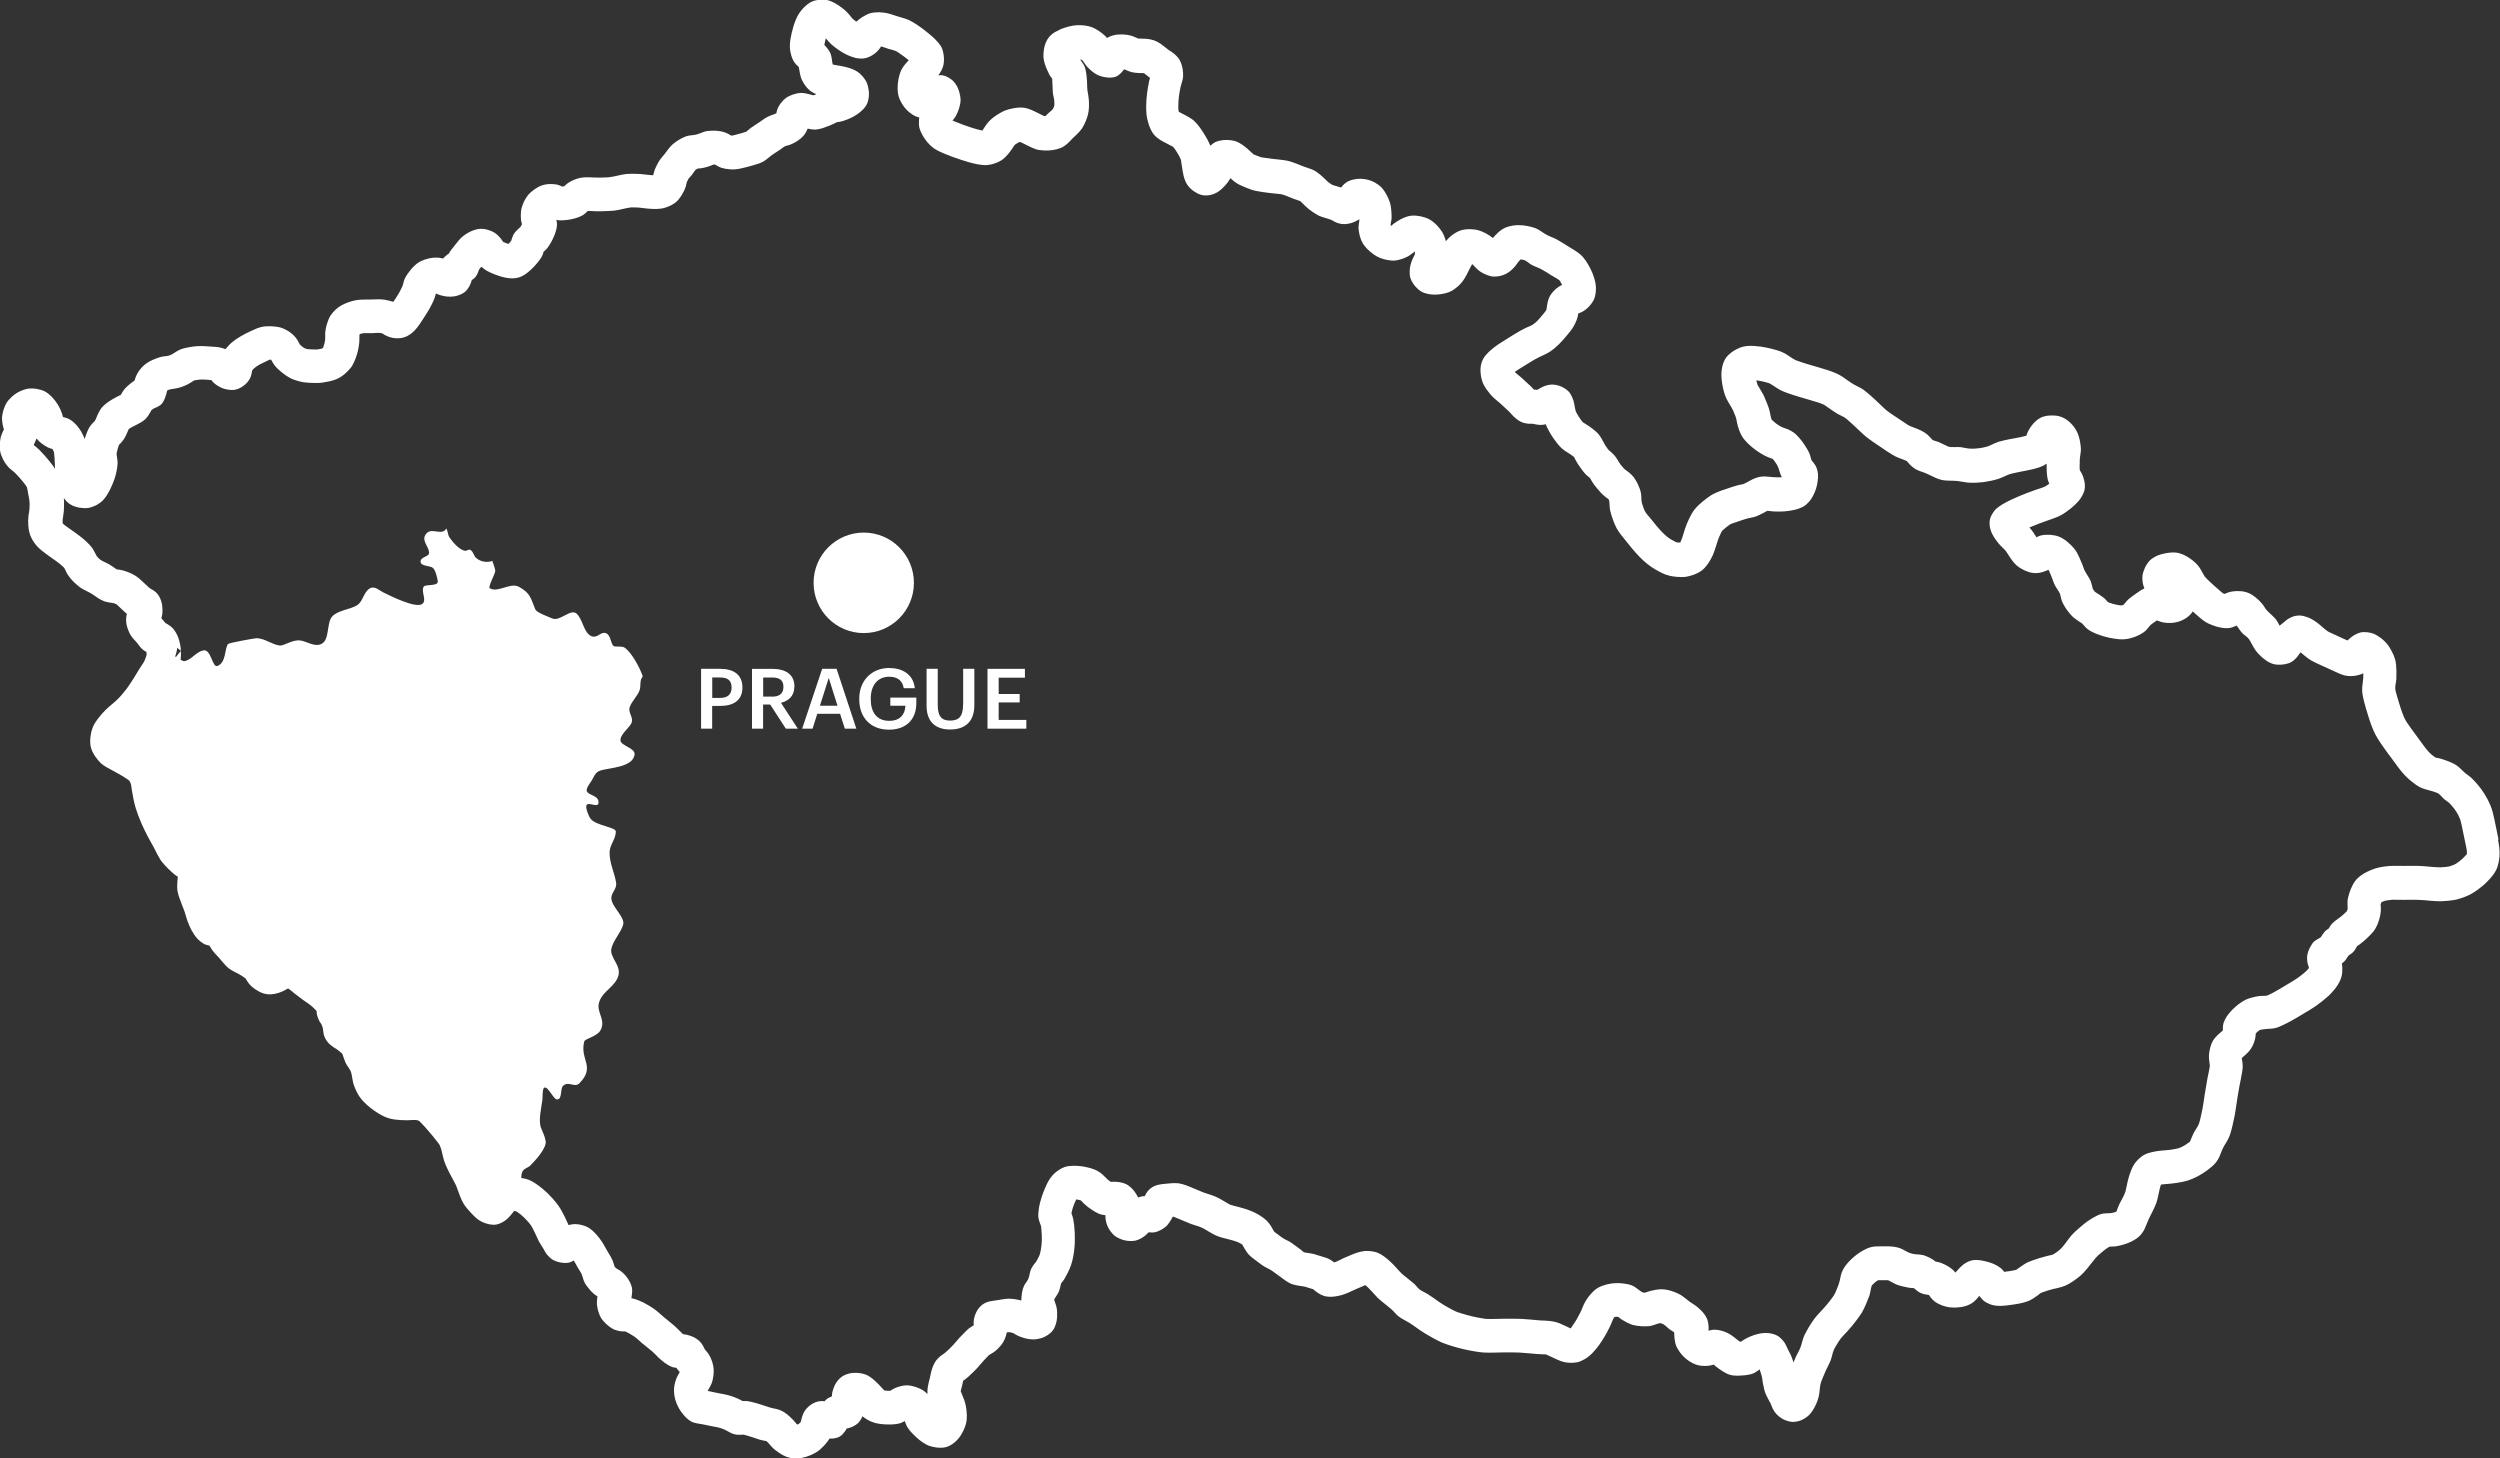 <?xml version="1.0" encoding="UTF-8"?><svg id="Vrstva_2" xmlns="http://www.w3.org/2000/svg" viewBox="0 0 300 175"><rect x="0" y="0" width="300" height="175" fill="#333333" stroke="none"/><defs><style>.cls-1{fill:#fff;}</style></defs><g id="Vrstva_2-2"><path class="cls-1" d="m299.82,100.72c-.08-.39-.16-.78-.24-1.17-.09-.43-.18-.87-.27-1.3-.11-.51-.24-1.08-.45-1.58-.39-.95-.95-1.84-1.62-2.61-.14-.16-.54-.59-.71-.75-.25-.22-.42-.31-.67-.51-.4-.33-.73-.75-1.18-1.03-.24-.15-.7-.35-.95-.44-.39-.14-.63-.23-1-.33-.17-.05-.37-.04-.53-.13-.03-.01-.05-.04-.08-.06-.23-.16-.46-.35-.65-.56-.43-.46-.79-1-1.16-1.5-.33-.45-.66-.9-.99-1.35-.3-.42-.62-.85-.83-1.32-.3-.7-.52-1.44-.74-2.17-.07-.26-.15-.51-.22-.77-.03-.12-.09-.33-.1-.46-.03-.41.11-.81.13-1.21,0-.2.01-.84.01-1.01-.01-.43-.04-.96-.17-1.38-.1-.33-.23-.64-.4-.95-.15-.29-.36-.63-.57-.89-.17-.2-.49-.5-.69-.65-.22-.17-.62-.43-.9-.54-.43-.17-1.1-.26-1.59-.15-.41.09-.93.41-1.21.65-.14.13-.25.22-.34.31l-.71-.32c-.44-.2-.88-.41-1.32-.61-.13-.06-.27-.11-.39-.2-.34-.25-.65-.54-.97-.81-.42-.34-.85-.63-1.35-.83-.24-.09-.57-.19-.85-.22-.69-.06-1.31.2-1.82.61-.09.08-.18.16-.28.24-.17.14-.31.24-.46.36-.11-.21-.22-.42-.34-.61-.33-.49-.83-.82-1.22-1.26-.16-.18-.27-.41-.41-.6-.34-.45-.77-.84-1.23-1.16-.56-.39-1.18-.53-1.85-.52-.5,0-.98.08-1.44.29l-.1.05-.08-.03s-.06-.02-.08-.03l-.05-.02s-.19-.15-.26-.21c-.19-.17-.39-.34-.58-.51-.48-.43-.97-.85-1.39-1.34v-.02c-.21-.35-.39-.73-.62-1.06-.28-.4-.68-.74-1.08-1.02-.48-.34-1.1-.66-1.72-.72-.43-.04-.88.01-1.31.1-.35.07-.53.12-.86.24-.23.09-.71.37-.9.56-.27.26-.46.56-.63.9-.13.27-.26.67-.3.97-.04.28,0,.73.06.99.04.19.1.37.17.54-.37.17-.73.43-1.02.63-.28.2-.61.43-.87.65-.23.2-.39.46-.61.68l-.24.09c-.5-.05-1-.16-1.47-.34l-.19-.08-.12-.14c-.28-.32-.34-.37-.75-.65-.22-.15-.46-.27-.68-.44-.06-.05-.1-.14-.14-.2-.03-.04-.08-.1-.11-.16-.04-.19-.14-.65-.24-.9-.21-.49-.56-.9-.78-1.38-.06-.14-.19-.55-.25-.68-.1-.25-.2-.49-.31-.73-.15-.35-.36-.77-.61-1.08-.32-.4-.69-.74-1.09-1.05-.16-.12-.58-.37-.79-.44-.33-.12-.66-.18-1.01-.21-.31-.02-.76-.01-1.08.06-.2.04-.4.13-.59.24-.21-.32-.36-.58-.59-.88-.08-.1-.17-.2-.26-.3l.24-.1c.6-.26,1.22-.48,1.83-.7.55-.2,1.14-.37,1.67-.65.45-.24.88-.56,1.28-.88.32-.26.62-.55.89-.86.27-.31.62-.89.71-1.35.07-.35.04-.8-.05-1.13-.11-.43-.16-.57-.36-.93-.04-.07-.11-.19-.17-.28h0c-.02-.35-.02-.64,0-.99,0-.16,0-.32.02-.48.03-.36.13-.73.12-1.1-.01-.29-.08-.72-.13-.99-.12-.59-.31-1.1-.67-1.59-.51-.69-1.26-1.29-2.17-1.39-.59-.06-1.29-.03-1.85.24-.4.19-.79.57-1.05.9-.25.33-.48.7-.62,1.09-.02.05-.03.11-.05.17-.89.27-1.81.35-2.71.57-.61.15-.7.17-1.18.38-.26.11-.51.26-.79.35-.11.03-.35.09-.45.11-.19.04-.38.08-.58.1-.33.04-.69.07-1.03.05-.38-.02-.76-.13-1.14-.18-.49-.06-1,.06-1.48-.06,0,0,0,0,0,0-.39-.17-.77-.38-1.16-.55-.24-.1-.5-.14-.73-.24-.2-.21-.39-.44-.61-.64h-.01s-.02-.03-.02-.03h-.02s-.01-.02-.01-.02c-.2-.17-.45-.31-.68-.43-.43-.22-.87-.37-1.32-.54-.2-.08-.38-.21-.56-.33-.52-.34-1.04-.69-1.56-1.04-.2-.13-.55-.37-.74-.53-.21-.17-.45-.41-.64-.59-.71-.67-.7-.68-1.37-1.27-.22-.19-.55-.47-.79-.64-.35-.24-.77-.4-1.14-.62-.46-.26-.87-.6-1.31-.89-.15-.1-.53-.32-.71-.4-.7-.32-1.45-.53-2.18-.75-.82-.25-1.64-.46-2.44-.75-.08-.03-.3-.1-.39-.15-.45-.23-.84-.56-1.28-.8-.32-.17-.55-.25-.93-.37-.36-.11-.83-.22-1.2-.3-.48-.1-.97-.17-1.45-.2-.42-.03-.98-.03-1.42.09-.33.09-.67.24-.96.41-.38.22-.8.55-1.07.92-.25.36-.42.88-.48,1.28-.08.48-.08.96-.02,1.44.07.6.2,1.19.39,1.76.06.19.22.53.32.69.23.42.25.41.48.82.18.31.19.37.35.76.08.18.15.37.2.56.07.31.11.62.2.92.05.16.1.32.16.48.07.2.27.63.41.83.2.29.46.56.7.8.57.55,1.21,1,1.91,1.38.31.17.66.28,1,.41.12.14.18.21.28.36.12.17.24.35.33.55.17.38.23.8.42,1.16.02.04.04.08.07.12-.33.04-.66.02-1,0-.45-.02-.9-.11-1.35-.08-.53.04-1.01.24-1.47.49-.23.12-.44.26-.68.36l-.12.06c-.19.05-.46.08-.64.13-.35.09-.9.27-1.24.39-.26.09-.52.17-.77.26-.3.11-.77.3-1.06.46-.35.2-.82.56-1.12.8-.37.3-.75.65-1.05,1.03-.25.32-.45.71-.63,1.07-.19.4-.36.8-.5,1.22-.16.49-.28,1-.49,1.48-.02.04-.06.12-.1.18-.06,0-.13,0-.18-.01-.12,0-.23,0-.34-.06-.35-.18-.71-.37-1.02-.62-.48-.39-.88-.83-1.27-1.3,0,0-.03-.03-.03-.03-.24-.29-.47-.58-.71-.88-.22-.28-.51-.56-.68-.88-.07-.14-.15-.36-.2-.5-.05-.13-.14-.41-.17-.55-.07-.35-.03-.72-.09-1.07-.07-.41-.23-.8-.41-1.17-.14-.28-.28-.52-.46-.77-.12-.16-.39-.43-.53-.54-.26-.21-.27-.2-.53-.4-.12-.09-.21-.21-.31-.33-.18-.22-.24-.27-.36-.47-.18-.29-.35-.6-.57-.86-.21-.25-.47-.45-.71-.67-.09-.08-.14-.18-.21-.28-.17-.25-.23-.31-.34-.53-.2-.37-.39-.76-.66-1.08-.17-.21-.53-.51-.74-.67-.48-.36-.48-.35-.99-.67l-.15-.09c-.13-.14-.24-.3-.35-.46-.17-.23-.22-.34-.38-.62-.06-.1-.12-.2-.15-.32-.08-.29-.12-.58-.17-.87-.07-.38-.32-1.05-.63-1.39-.25-.27-.56-.47-.89-.62-.15-.07-.3-.12-.45-.16-.74-.2-1.39-.05-2.04.3-.23.12-.33.18-.44.25-.07-.01-.14-.02-.19-.03-.06,0-.13-.01-.19-.01-.12-.13-.26-.29-.37-.39-.38-.35-.75-.7-1.14-1.05-.22-.2-.47-.38-.69-.58-.03-.03-.07-.06-.1-.1.28-.2.58-.38.87-.56.31-.19.61-.38.92-.57.54-.32.67-.42,1.11-.63.44-.21.91-.4,1.32-.67.79-.52,1.4-1.19,2-1.91.28-.33.59-.7.81-1.07.3-.5.52-1.04.6-1.62.1-.03.2-.06.3-.1.36-.16.69-.42.96-.7.21-.21.49-.59.62-.88.18-.43.24-.96.23-1.41-.01-.43-.11-.84-.24-1.25-.12-.38-.27-.74-.46-1.1-.31-.59-.68-1.21-1.2-1.65-.45-.37-.98-.67-1.47-.97-.59-.36-.77-.5-1.37-.83-.38-.21-.81-.33-1.19-.54-.43-.23-.81-.57-1.26-.76-.25-.11-.73-.23-.98-.28-.77-.16-1.54-.16-2.3.05-.65.18-1.13.54-1.58,1.03-.11.11-.21.23-.31.35-.27-.22-.56-.4-.87-.57-.27-.14-.61-.29-.91-.37-.25-.07-.69-.11-.94-.12-.52-.01-1.04.06-1.52.3-.57.28-1.02.67-1.41,1.15-.02-.1-.05-.2-.08-.3-.07-.23-.22-.59-.35-.8-.16-.26-.41-.57-.61-.78-.25-.27-.67-.63-1.03-.8-.34-.16-.62-.24-.99-.32-.39-.07-.68-.1-1.07-.07-.41.03-.98.26-1.3.44-.33.18-.57.33-.85.54-.1.07-.18.17-.28.24l-.03-.02-.04-.03c0-.31.12-.61.12-.92,0-.57-.03-1.24-.19-1.8-.08-.26-.27-.7-.39-.92-.17-.32-.38-.64-.63-.91-.18-.2-.58-.48-.8-.6-.55-.3-1.1-.43-1.73-.45-.57-.01-1.33.14-1.82.53-.19.15-.35.33-.5.52-.36-.13-.75-.19-1.1-.34-.04-.03-.14-.09-.17-.11-.23-.16-.28-.19-.46-.37-.54-.52-1.06-1.05-1.76-1.35-.27-.11-.76-.26-.98-.34-.61-.23-1.23-.52-1.87-.68-.3-.07-.76-.13-1.06-.16-.83-.09-.82-.08-1.65-.2-.13-.02-.45-.05-.58-.09-.15-.05-.3-.11-.45-.17-.1-.04-.31-.11-.43-.17l-.03-.03c-.27-.23-.51-.49-.79-.72-.35-.29-.85-.66-1.3-.81-.18-.06-.38-.1-.57-.13-.58-.08-1.3-.04-1.86.21-.22.1-.44.27-.63.45-.2-.51-.48-1-.77-1.46-.32-.52-.7-1.06-1.14-1.49-.27-.26-.69-.5-1.01-.67-.14-.08-.58-.3-.86-.45-.02-.08-.04-.16-.05-.25-.02-.17-.01-.38-.01-.54,0-.73.11-1.44.26-2.16.09-.42.27-.82.31-1.25.02-.23-.01-.71-.05-.92-.06-.37-.2-.84-.41-1.18-.23-.36-.6-.68-.94-.91-.12-.08-.25-.15-.37-.24-.49-.36-.46-.39-.96-.74-.19-.13-.53-.31-.76-.39-.27-.09-.61-.16-.89-.18-.41-.03-.56-.02-.97-.03h-.02c-.21-.07-.4-.19-.61-.26-.46-.17-.91-.23-1.4-.24-.31,0-.7.02-1.01.11-.25.07-.5.18-.75.31-.07-.08-.13-.16-.21-.24-.17-.17-.55-.46-.73-.58-.24-.16-.62-.38-.91-.48-.44-.16-.94-.22-1.4-.23-.61-.02-1.19.11-1.77.29-.42.13-.83.32-1.21.54-.77.45-1.14,1.11-1.31,1.96-.06.31-.09.66-.08.98.02.43.17.93.32,1.3.08.21.29.66.4.88.07.13.21.32.33.46.03.4.03.53.05.97.03.6,0,.6.09,1.07.03.2.1.4.11.6,0,.21.04.44,0,.64-.01.05-.05.13-.07.18-.01.04-.06.12-.08.17-.18.24-.44.41-.65.61-.09.08-.17.17-.25.26h-.17s-.06-.03-.08-.04c-.38-.18-.75-.38-1.13-.56-.36-.17-.79-.34-1.2-.4-.39-.05-.84-.02-1.21.05-.27.04-.74.16-1.01.26-.33.13-.7.34-1,.53-.48.31-.93.67-1.27,1.14-.14.18-.29.44-.42.63-.03.05-.06.09-.09.13-.48-.1-.95-.24-1.41-.39-.61-.2-1.22-.42-1.81-.67-.11-.05-.25-.08-.36-.15.16-.18.31-.37.42-.57.11-.19.29-.66.36-.85.1-.31.18-.7.19-1.03,0-.28-.08-.74-.16-.99-.15-.49-.35-.89-.7-1.27-.22-.24-.78-.59-1.13-.68-.21-.05-.44-.06-.68-.04l.02-.02c.22-.29.51-.8.59-1.2.1-.47.08-.97-.01-1.44-.1-.49-.18-.69-.46-1.07-.14-.19-.42-.48-.55-.62-.23-.22-.52-.48-.76-.67-.6-.49-.77-.62-1.39-1.04-.23-.15-.64-.41-.9-.53-.46-.22-1-.34-1.48-.49-.47-.15-.93-.33-1.42-.41-.18-.03-.6-.06-.77-.07-.3,0-.75.03-1.05.12-.31.09-.72.31-.98.48-.18.11-.48.35-.68.53h0c-.1-.08-.31-.22-.4-.31-.21-.19-.36-.44-.55-.65-.28-.3-.41-.42-.74-.67-.34-.26-.52-.39-.89-.6-.21-.12-.61-.29-.86-.35-.28-.07-.66-.08-.94-.06-.32.03-.65.1-.95.23-.39.17-.83.55-1.09.84-.34.38-.61.78-.81,1.25-.23.54-.4,1.11-.53,1.68-.12.51-.21,1.02-.22,1.55,0,.41.08.87.21,1.26.14.42.26.64.52.94.08.1.22.22.34.32.1.48.14.97.32,1.43.07.18.29.57.4.72.17.25.37.48.61.68.21.17.5.32.78.44l-.04.02c-.1.04-.21.08-.33.12-.19-.05-.38-.11-.57-.16-.27-.07-.63-.14-.92-.13-.26,0-.69.1-.92.18-.26.09-.58.23-.82.39-.38.26-.77.75-.97,1.14-.12.22-.18.5-.24.75-.47.17-.94.32-1.36.59-.16.11-.51.36-.63.44-.23.16-.86.55-1.08.72-.16.12-.44.37-.54.45h-.03c-.26.11-.69.21-.92.27-.26.07-.53.17-.79.19-.02,0-.04,0-.06,0-.11-.06-.29-.17-.4-.23-.49-.25-1-.34-1.55-.36-.24,0-.7,0-.95.04-.4.07-.76.27-1.14.38-.11.03-.21.06-.32.08-.33.06-.71.06-1.04.17-.28.1-.63.28-.88.43-.21.13-.58.38-.77.56-.35.32-.63.75-.92,1.12-.23.29-.51.58-.7.9-.16.27-.36.65-.48.95-.09.23-.14.48-.21.72-.13,0-.3-.02-.4-.03-.11-.01-1.03-.12-1.14-.12-.25-.02-.51-.02-.77-.03-.2,0-.73,0-.94.03-.67.08-1.32.3-2,.38-.09.01-.18.01-.27.02-.52.03-1.05.04-1.57.02-.46-.02-.46-.03-.93-.03-.2,0-.57.03-.77.08-.5.11-1.04.34-1.46.63-.12.08-.28.23-.41.36l-.15.03-.09.02c-.2-.09-.45-.2-.62-.24-.21-.05-.68-.08-.88-.07-.26,0-.71.07-.97.17-.31.11-.66.31-.92.5-.23.17-.54.43-.73.66-.17.21-.38.56-.49.79-.1.21-.23.56-.29.8-.1.45-.1,1-.05,1.44.01.12.06.29.11.45-.05.1-.1.19-.15.28l-.02.04c-.18.16-.61.56-.79.83-.14.21-.26.61-.34.86l-.05.06c-.09.11-.18.21-.29.31-.15-.05-.31-.11-.45-.17l-.16-.07c-.13-.15-.23-.33-.35-.48-.18-.22-.46-.48-.7-.63-.22-.14-.58-.29-.82-.35-.31-.09-.63-.13-.95-.11-.42.02-.95.23-1.29.41-.2.1-.58.34-.76.5-.36.3-.66.7-.94,1.06-.25.32-.54.65-.74,1.02-.05.03-.1.06-.16.1-.14.09-.34.28-.52.48-.04-.02-.07-.03-.11-.04-.48-.13-1.09-.09-1.55.01-.4.09-.86.25-1.22.46-.34.2-.69.55-.93.83-.28.33-.59.75-.78,1.15-.13.28-.16.59-.27.88-.03.09-.12.26-.16.34-.07.15-.15.3-.23.44-.23.41-.45.73-.71,1.12h0c-.18-.05-.38-.11-.49-.14-.19-.05-.39-.09-.58-.12-.54-.08-1.13-.03-1.67-.02-.29,0-.87,0-1.2.02-.51.03-.98.14-1.45.31-.6.21-1.11.47-1.57.91-.17.16-.46.49-.59.7-.17.28-.3.61-.39.91-.13.41-.22.83-.24,1.26,0,.23.02.45,0,.68-.03.31-.1.6-.21.88l-.05.12-.09.08c-.17.05-.35.08-.53.11-.04,0-.07.02-.11.02-.17,0-.33,0-.5-.01-.08,0-.48-.02-.56-.03-.14-.02-.28-.06-.41-.11l-.07-.04c-.16-.11-.26-.18-.41-.32-.03-.03-.06-.05-.09-.08-.04-.08-.2-.38-.29-.53-.29-.47-.67-.82-1.14-1.11-.2-.13-.62-.33-.87-.4-.36-.1-.74-.14-1.11-.16-.31-.01-.79,0-1.1.06-.48.09-1,.34-1.43.54-.79.37-1.57.79-2.24,1.35-.28.23-.52.53-.76.8-.35-.15-.74-.24-1.1-.27-.19-.02-.37-.02-.56-.04-.58-.04-1.17-.09-1.76-.05-.23.01-.66.07-.88.11-.29.05-.73.14-1.02.25-.37.14-.7.37-1.03.58-.13.08-.28.14-.43.19-.24.07-.49.07-.73.11-.42.08-.81.22-1.21.4-.26.12-.52.25-.75.42-.63.44-1.12,1.1-1.36,1.82l-.08.25c-.26.17-.59.42-.82.64-.13.12-.26.24-.37.37-.17.21-.32.46-.45.7l-.09.04c-.61.31-1.23.63-1.76,1.07-.16.13-.31.27-.44.43-.2.24-.4.63-.52.9-.1.22-.17.46-.29.67-.15.15-.51.51-.66.76-.15.24-.33.69-.42.94-.06.19-.11.34-.15.48-.05-.13-.11-.27-.18-.4-.18-.39-.4-.76-.67-1.09-.27-.33-.62-.67-1-.88-.19-.11-.52-.2-.76-.26-.04-.12-.08-.28-.11-.38-.25-.78-.67-1.45-1.23-2.04-.2-.21-.58-.52-.85-.66-.26-.13-.71-.26-.98-.3-.26-.04-.63-.06-.89-.04-.25.02-.69.15-.9.24-.46.2-.8.41-1.17.74-.2.18-.48.48-.63.72-.15.24-.31.63-.39.89-.07.25-.15.61-.17.87-.01.24.03.64.08.86.06.28.09.41.15.58-.14.29-.28.58-.37.89-.06.22-.11.65-.12.86-.01.28,0,.69.06.98.06.28.22.66.35.91.22.42.47.77.82,1.09.2.19.44.33.63.53.31.31.64.69.92,1.03.11.14.21.28.32.42.03.04.1.15.13.19.09.22.1.5.15.72.07.34.13.61.17.95.04.34.02.71,0,1.05-.01.24-.08.48-.11.72-.05.4-.05.81-.02,1.21.04.55.14,1.06.41,1.56.19.35.44.71.71.99.38.39.85.73,1.29,1.05.46.34.96.66,1.4,1.02.12.1.23.2.35.31.03.03.11.11.15.15.12.18.19.4.29.59.24.43.54.78.88,1.12.16.15.5.46.69.6.44.31.94.5,1.4.77.29.17.54.38.82.56.14.09.53.3.71.36.35.12.72.16,1.09.22.14.02.28.09.41.16.06.03.1.09.15.14.14.13.62.58.79.74.1.09.19.18.29.26-.04.14-.07.28-.08.39-.06.46.02.93.17,1.37.07.2.21.54.32.73.12.2.31.43.46.6.17.19.24.24.4.45.13.18.43.58.63.74.14.11.29.2.44.28v.05s.02.12.02.12v.15c-.01.1-.05.19-.08.29-.04.11-.11.32-.16.43-.15.32-.39.61-.57.91-.26.42-.51.84-.77,1.26-.17.27-.6.93-.79,1.18-.17.22-.35.44-.53.66-.25.3-.51.58-.8.84-.15.13-.31.26-.46.39-.23.2-.54.46-.77.69-.31.3-.59.64-.86.98-.25.32-.54.75-.69,1.15-.12.31-.2.65-.24.98-.06.4-.07.89.02,1.31.09.41.32.84.55,1.17.15.22.46.6.66.79.37.34.89.6,1.32.83.63.34,1.25.67,1.84,1.08.08.06.19.13.26.2.05.06.09.15.12.22.13.25.12.56.17.83.13.77.26,1.54.49,2.28.37,1.17.88,2.3,1.45,3.39.36.69.39.67.75,1.36.12.22.23.45.34.67.15.28.36.68.56.94.2.26.55.63.77.85.14.14.61.58.79.72.12.09.25.18.38.26-.02.21-.04.42-.06.63-.02.34-.04.78.03,1.13.05.28.14.57.24.84.18.51.39,1.01.58,1.53.09.27.22.73.32,1.04.27.8.65,1.59,1.21,2.23.18.2.61.56.88.69.15.07.37.13.59.17.12.21.32.52.46.7.28.35.41.44.71.78.13.15.26.32.39.47.18.21.5.57.73.75.38.3.83.5,1.25.72.28.15.55.33.8.53.18.28.34.57.58.81.33.34.77.62,1.19.83.86.43,1.78.27,2.6-.07.25-.1.48-.25.72-.38.29.16.53.41.78.6.33.25.66.51,1,.76.37.27.78.51,1.12.82.19.17.37.35.54.54,0,.12,0,.23.01.31.03.22.22.73.32.9.07.12.21.34.27.42.06.14.11.32.15.47.02.18.07.62.15.87.16.47.48.89.87,1.18.28.22.29.2.59.39.22.14.36.28.58.46l.14.12c.13.36.23.73.39,1.08.19.42.56.76.68,1.21.12.48.15.97.3,1.44.06.18.25.62.32.77.22.45.46.81.8,1.18.53.56,1.14,1.05,1.8,1.45.48.3.96.54,1.51.67.43.1.86.14,1.3.16.24.01.48.02.72.02.33,0,.68-.06,1.02-.03.12.01.23.05.35.09.05.05.21.2.29.28.17.18.35.37.51.55.53.6,1.05,1.21,1.53,1.85.04.05.1.14.13.19.03.05.06.13.08.18.1.26.13.33.19.58.1.41.18.83.31,1.23.07.21.25.63.34.82.1.22.21.44.32.65.22.44.48.86.69,1.3.04.09.09.18.12.27.28.72.49,1.48.91,2.14.22.35.52.68.79.97.15.17.46.49.66.66.27.23.42.32.71.47.48.23,1.18.41,1.74.31.46-.09.98-.4,1.29-.69.31-.29.55-.59.8-.92h.12s.16.03.16.03c.22.15.36.25.58.43.26.21.49.45.72.7.13.14.32.36.43.52.2.29.36.64.51.95.11.23.36.8.48,1.03.16.29.33.51.5.8.18.3.15.31.34.6.14.21.49.57.71.72.53.34,1.43.54,2.06.4.15-.03.36-.13.56-.25l.03.05c.14.22.34.6.45.8.15.26.34.51.46.78.15.33.2.71.37,1.03.08.15.17.29.27.42.24.32.52.65.82.91.14.12.29.21.44.31v.09c-.05.26-.08.55-.06.82.01.21.08.59.13.78.07.26.22.65.36.89.16.26.44.57.66.77.27.25.5.42.82.59.22.11.72.24.95.26.12,0,.32.01.43.01h.04c.29.13.37.17.67.35.14.08.28.17.42.26.34.23.63.55.95.81.61.51.63.48,1.23,1,.27.23.5.5.75.74.27.25.47.41.77.64.25.18.64.41.95.5.1.03.25.05.4.06.12.18.27.35.41.52-.1.17-.3.5-.38.71-.14.35-.27.81-.3,1.2-.07,1.01.25,1.97.81,2.8.15.22.49.63.72.84.17.15.36.29.56.4.39.2.94.24,1.35.32.3.05.6.13.9.19.14.03.7.12.91.17.27.06.53.15.78.26.4.18.77.46,1.21.57.35.09.74.06,1.1.05.67.15,1.31.41,1.97.61.25.08.52.1.77.16l.23.22c.21.22.19.24.38.44.29.31.63.57.99.8.5.33,1.03.57,1.63.61.74.06,1.42-.1,2.09-.39.26-.11.64-.31.88-.48.25-.18.56-.49.77-.71.21-.23.45-.53.61-.8.16,0,.31,0,.41,0,.18-.02.36-.05.53-.11.49-.15.86-.63,1.13-1.1.08-.01.16-.03.25-.05.36-.09.83-.33,1.11-.6.18-.18.4-.53.52-.81.06.06.12.11.18.15.53.39,1.13.65,1.78.75.36.06.85.09,1.2.09.41,0,1-.03,1.41-.17.14-.05.33-.15.5-.24.11.29.21.58.38.83.27.41.65.78,1,1.11.24.22.43.37.71.57.22.16.57.36.84.46.25.09.69.18.95.21.26.03.62.03.9-.02.78-.13,1.5-.79,1.89-1.37.13-.19.32-.54.41-.74.25-.54.39-1.08.37-1.68-.02-.62-.09-1.27-.3-1.86-.06-.17-.32-.8-.34-.86l-.1-.24c.04-.18.08-.27.16-.61.05-.21.09-.43.14-.64.19-.14.39-.27.56-.43.3-.26.89-.84,1.16-1.13.07-.08.7-.8.76-.88.12-.13.42-.45.58-.6l.05-.05c.26-.16.54-.3.76-.49.21-.17.5-.46.68-.69.3-.37.48-.77.61-1.23.02-.08.05-.19.07-.3.08-.01.16-.02.24-.03h.07c.18.03.25.04.42.1l.08.03c.21.12.41.26.64.35.54.23,1.19.4,1.79.39.25,0,.75-.1.96-.17.41-.13,1.02-.49,1.31-.89.34-.45.51-1.09.53-1.63.02-.39.01-.8-.07-1.18-.06-.29-.19-.56-.27-.85v-.06s.02-.07.02-.07c.16-.29.39-.56.52-.87.12-.27.23-.78.28-1.01.11-.13.28-.34.37-.48.13-.22.33-.6.44-.81.12-.25.3-.64.39-.91.1-.29.19-.69.25-.98.24-1.24.25-2.52.12-3.77-.05-.45-.12-.91-.28-1.33l-.05-.12c.02-.11.04-.21.07-.32.12-.47.29-.92.5-1.35.13.02.27.04.4.07l.15.04c.14.12.25.27.38.39.35.33.54.46.99.77.19.13.5.31.74.42.28.12.56.18.86.21,0,.06-.01.12-.01.17,0,.48.16.99.38,1.4.16.29.5.73.79.94.3.22.79.42,1.14.5.39.09.9.12,1.31.03.42-.1.9-.38,1.2-.64.16-.14.28-.25.38-.36.21.03.42.04.6.02.53-.06,1.2-.45,1.54-.78.17-.17.45-.57.56-.77.06-.11.12-.23.18-.34h.04s.02,0,.02,0l.14.05c.15.06.3.12.45.18.52.21,1.04.45,1.56.65.42.16.87.25,1.28.44.42.2.81.47,1.21.69.15.09.51.27.68.33.44.17.91.27,1.37.39.53.14,1.07.27,1.52.57l.07.05c.18.3.34.61.54.9.31.43.53.58,1.07.99.26.2.52.39.78.58.36.26.79.41,1.16.66.25.17.78.56,1.02.74.39.29.83.63,1.28.83.21.09.63.18.84.22.32.05.32.04.64.1.07.01.15.02.22.04.19.05.46.15.64.2.06.02.19.05.31.09l.13.11c.33.28.77.58,1.21.71.24.07.67.11.91.09.35-.02.54-.05.88-.13.73-.15,1.4-.51,2.07-.81.13-.06.71-.3.92-.39l.17-.06c.09.07.17.15.29.27.41.39.76.83,1.15,1.23.14.14.29.26.44.39.41.34.84.66,1.24,1.01.3.26.53.6.84.84.39.3.87.52,1.29.77.44.27.85.59,1.27.88.56.38.8.51,1.48.9.31.17.82.44,1.16.59.27.12.78.28,1.04.37.58.18.96.29,1.53.42.6.14.82.18,1.47.29.21.04.74.11.97.12.45.03.88.02,1.33.01,1.05-.02,1.05-.03,2.1-.02.3,0,.6,0,.91.02.78.04,1.3.12,2.08.17.26.02.51.02.77.04.12,0,.23-.02.34.03.45.18.88.42,1.32.61.29.13.55.23.86.3.19.04.6.08.77.08.24,0,.63-.03.87-.1.26-.07.59-.23.81-.36.7-.41,1.22-1.04,1.7-1.68.47-.65.87-1.35,1.23-2.07.18-.34.3-.71.46-1.06.04-.08.09-.16.15-.23l.09-.02c.12-.02.24-.01.37,0h0c.14.12.35.29.49.37.36.22.83.48,1.25.6.29.08.66.13.96.15.27.02.69.03.97,0,.35-.04.69-.17,1.01-.28.14-.05.23-.06.38-.09.11.03.22.07.32.12.28.15.49.41.74.6.1.07.4.26.59.39v.1c.02.45.06,1.03.22,1.47.09.25.32.62.47.83.41.56.93,1,1.55,1.31.49.24.92.33,1.45.32.37,0,.71-.05,1.05-.16.09.08.18.16.27.23.27.21.5.37.79.56.28.18.61.36.94.45.38.11.93.1,1.29.07.16-.01.31-.02.47-.03.28-.03.72-.11.99-.22.23-.09.55-.33.76-.49l.02.06c.09.23.22.66.27.9.02.11.09.61.11.73.03.17.12.61.18.83.15.55.46,1.04.72,1.54.11.21.17.44.27.65.27.55.67.94,1.19,1.24.31.17.83.35,1.21.36.27,0,.53-.04.79-.12.41-.13.85-.39,1.16-.69.31-.3.57-.73.75-1.1.19-.38.35-.8.44-1.21.11-.5.09-1.02.22-1.51h0c.05-.19.18-.5.25-.67.12-.28.23-.55.35-.83.19-.43.44-.85.61-1.3.15-.4.2-.83.37-1.22.08-.19.24-.46.35-.63.1-.16.29-.48.41-.64.27-.35.59-.66.89-.99.4-.44.59-.68,1.01-1.22.22-.28.53-.71.72-1.02.15-.26.39-.78.5-1.04.12-.3.25-.6.36-.9.15-.41.17-.86.31-1.28l.14-.15c.19-.19.39-.36.62-.49h.02c.11,0,.28,0,.38,0,.21,0,.41,0,.62,0h.17c.36.16.68.39,1.04.53.45.18.99.28,1.45.37.16.03.43.05.61.05h0c.26.22.55.48.87.61.29.13.62.17.94.21.02.03.04.07.06.1.12.2.47.58.68.73.51.35,1.17.59,1.78.66.31.04.72.04,1.03,0,.79-.07,1.53-.31,2.1-.92.22-.24.25-.28.39-.46.21.27.47.57.71.72.31.19.68.35,1.04.42.58.12,1.22.05,1.8-.02.39-.05.85-.12,1.22-.19.35-.07.73-.16,1.07-.29.41-.15.84-.46,1.18-.7.12-.09.25-.23.39-.29.07-.03.15-.06.23-.09.41-.15.84-.29,1.26-.39.42-.1.43-.08.85-.2.17-.04.55-.18.72-.26.53-.27,1.02-.61,1.48-.97.8-.63,1.34-1.5,2-2.27.2-.24.44-.44.68-.64.16-.13.42-.36.6-.48.13-.09.26-.17.39-.25h.02c.19,0,.53-.02.73-.04.66-.1,1.29-.29,1.89-.58.22-.11.5-.27.71-.43.38-.29.68-.68.88-1.1.19-.4.32-.82.51-1.22.29-.61.65-1.22.88-1.87.07-.2.12-.4.17-.6.08-.32.15-.74.23-1.05.06-.24.09-.36.16-.56.11-.02.21-.03.33-.04.27-.03.63-.05.9-.08.48-.05.64-.08,1.16-.17.19-.03.7-.15.9-.22.82-.28,1.54-.68,2.24-1.19.37-.27.77-.59,1.07-.96.15-.19.33-.49.42-.7.14-.31.24-.65.39-.96.22-.45.53-.86.74-1.32.2-.45.33-.99.44-1.46.09-.4.18-.8.26-1.2.11-.55.18-1.19.27-1.74.1-.63.2-1.27.32-1.9.05-.27.24-1.13.29-1.51.09-.56.1-.7.05-1.2-.02-.18-.07-.36-.08-.54.17-.15.23-.19.49-.43.34-.31.61-.63.81-1.04.23-.47.37-.97.38-1.5.1-.1.2-.19.31-.27.04-.03.12-.09.16-.12.16-.06.35-.07.51-.09.46-.08.94-.03,1.39-.15.19-.05.38-.12.56-.2.33-.14.95-.45,1.2-.59.58-.31,1.08-.62,1.64-.96.55-.33,1.13-.66,1.65-1.05.22-.16.43-.33.64-.49.18-.14.54-.45.72-.61.24-.23.52-.55.73-.81.43-.55.8-1.21.86-1.94.03-.36.02-.74-.04-1.1.09-.07.18-.14.26-.21.18-.18.41-.52.55-.75.21-.13.46-.3.59-.45.14-.15.3-.44.42-.66.09-.06.2-.14.28-.19.38-.27.66-.53,1.02-.87.19-.18.48-.48.67-.71.31-.4.51-.86.66-1.34.14-.46.24-.93.23-1.41,0-.14-.02-.39-.03-.49.02-.09.07-.19.09-.26h0s0,0,0,0c.1-.05.3-.14.41-.17.09-.03.22-.05.31-.06.18-.03.37-.05.55-.07.14-.01.4,0,.53,0,.26,0,.51.01.77.01.61,0,1.22-.02,1.83,0,.88.02,1.74.17,2.62.17.23,0,.78-.04.99-.06.32-.03.7-.08,1.02-.15.24-.06.64-.19.86-.27.23-.09.61-.24.84-.37.27-.15.6-.37.85-.55.38-.28.74-.57,1.07-.91.3-.3.45-.46.71-.79.13-.16.39-.57.47-.77.2-.47.29-.99.34-1.5.06-.67-.04-1.34-.17-1.99ZM6.34,55.87c-.14-.19-.29-.39-.44-.57-.35-.43-.78-.91-1.17-1.31-.21-.22-.46-.39-.69-.59.04-.08.09-.18.12-.25.08-.17.16-.35.23-.53.36.46.86.82,1.38,1.08.14.07.34.13.53.18.03.05.05.11.08.16.05.1.09.19.11.3.06.45.07.91.09,1.36,0,.19.01.38.02.56-.09-.15-.19-.29-.26-.39Zm289.63,46.68c-.11.13-.2.23-.34.37-.19.19-.39.35-.6.51-.12.08-.27.2-.4.27-.09.05-.24.1-.33.14-.09.03-.25.09-.35.12-.17.04-.37.06-.53.08-.12.01-.44.04-.58.04-.84,0-1.67-.14-2.51-.17-.65-.02-1.28,0-1.93,0-.25,0-.49,0-.74-.01-.24,0-.72,0-.97.02-.25.02-.5.06-.75.09-.28.04-.68.13-.96.22-.27.09-.73.28-.96.4-.56.28-1.11.66-1.48,1.2-.18.26-.34.62-.46.89-.11.27-.28.8-.34,1.11-.07.39-.03.8-.02,1.19,0,.07-.04.14-.06.21l-.03.1c-.06.07-.14.14-.19.19-.23.22-.4.39-.64.56-.35.25-.72.5-1.01.82-.11.12-.23.33-.33.51-.17.11-.36.24-.47.36-.16.17-.37.49-.5.71-.11.06-.22.13-.33.19-.54.33-.55.33-.87.86-.21.35-.38.78-.43,1.19-.03.26,0,.7.07.94.07.26.09.27.15.49h0c-.09.13-.23.28-.34.39-.1.1-.31.27-.41.35-.18.14-.35.28-.53.41-.43.31-.91.58-1.36.85-.51.31-.96.58-1.48.87-.17.1-.59.32-.82.41-.02,0-.04.02-.06.03-.33.09-.69.01-1.02.07-.51.09-1.13.22-1.61.45-.26.13-.62.37-.84.54-.53.41-1.01.89-1.39,1.44-.13.19-.29.5-.37.72-.1.3-.12.65-.11.98-.19.17-.24.2-.5.43-.23.2-.54.54-.7.82-.11.18-.19.39-.25.59-.12.39-.21.84-.22,1.25,0,.38.07.75.11,1.13,0,.08,0,.1-.02.18-.05.35-.23,1.15-.28,1.41-.12.66-.22,1.31-.33,1.97-.08.51-.15,1.11-.25,1.61-.07.36-.15.71-.23,1.06-.06.24-.11.53-.21.77-.17.4-.46.75-.65,1.14-.16.32-.27.66-.41.98-.07.06-.16.11-.24.17-.37.27-.74.49-1.17.63-.07.02-.26.06-.33.07-.38.07-.5.09-.84.13-.28.03-.65.05-.93.08-.37.04-.64.08-1,.16-.29.06-.66.17-.93.31-.37.19-.72.5-.99.81-.32.36-.54.8-.7,1.25-.17.48-.24.68-.35,1.16-.07.3-.14.71-.22,1.01-.02.08-.04.16-.06.24-.17.51-.48.98-.71,1.46-.14.3-.25.62-.37.92-.19.08-.39.13-.59.16-.4.06-.83,0-1.23.12-.29.08-.75.31-.99.46-.2.12-.4.24-.59.37-.28.19-.69.53-.93.74-.39.33-.78.68-1.12,1.07-.49.58-.85,1.26-1.45,1.74-.23.18-.47.36-.73.5-.36.09-.37.08-.73.17-.59.14-1.16.33-1.73.53-.16.06-.33.12-.49.19-.37.16-.75.45-1.07.67l-.35.25c-.11.04-.23.06-.34.08-.29.06-.65.11-.96.15-.05,0-.1.02-.15.03-.04-.06-.08-.12-.12-.16-.36-.44-.99-.76-1.49-.93-.2-.07-.53-.16-.75-.21-.39-.09-.89-.17-1.31-.12-.63.07-1.25.48-1.65.9-.14.14-.37.4-.54.6-.28-.36-.64-.62-1.04-.84-.4-.22-.81-.4-1.27-.47h-.06c-.21-.19-.33-.25-.66-.44-.17-.09-.57-.27-.77-.33-.31-.08-.92-.12-1.02-.12-.22-.04-.46-.07-.66-.15-.39-.15-.73-.41-1.13-.56-.46-.18-.97-.23-1.46-.24-.22,0-.45,0-.67,0-.46,0-1.03-.02-1.49.12-.3.09-.69.28-.95.43-.53.31-1,.69-1.44,1.12-.4.4-.79.87-1,1.41-.19.49-.22,1.02-.4,1.51-.09.24-.19.48-.28.71-.05.13-.17.4-.25.53-.11.18-.3.43-.42.59-.34.44-.49.63-.82.99-.38.42-.78.82-1.13,1.27-.19.25-.5.74-.65.98-.17.29-.43.75-.58,1.07-.2.45-.27.95-.45,1.41-.14.37-.36.72-.53,1.08-.11.23-.21.47-.3.71-.07-.24-.15-.46-.21-.62-.12-.32-.3-.61-.45-.92-.19-.39-.2-.47-.38-.78-.14-.24-.54-.67-.8-.83-.32-.2-.75-.33-1.11-.36-.44-.04-.83-.02-1.26.08-.61.14-1.18.38-1.72.69-.1.06-.23.16-.36.25h-.12c-.11-.06-.21-.13-.32-.22-.34-.27-.67-.55-1.06-.76-.35-.19-.8-.34-1.19-.41-.17-.03-.34-.04-.5-.05-.18,0-.48.05-.72.12,0-.05.01-.09.01-.15.01-.38-.02-.84-.16-1.21-.14-.37-.45-.78-.71-1.04-.29-.29-.46-.44-.77-.66-.15-.1-.51-.32-.61-.4-.39-.28-.75-.63-1.17-.87-.42-.23-.91-.41-1.38-.53-.57-.14-1.05-.14-1.62-.03-.38.07-.6.12-.92.23-.08.02-.2.07-.28.1-.05,0-.09,0-.13-.01-.04,0-.1,0-.14-.01-.06-.03-.17-.1-.22-.13-.37-.23-.7-.58-1.12-.73-.36-.14-.78-.2-1.16-.24-.47-.04-.94-.04-1.4.04-.63.11-1.34.33-1.85.75-.19.16-.41.39-.56.57-.31.36-.56.74-.77,1.17-.15.31-.25.65-.41.95-.27.52-.54,1.05-.89,1.52-.1.13-.17.28-.28.41-.44-.2-.87-.42-1.32-.61-.54-.22-1.06-.28-1.64-.32-.23-.01-.47-.01-.7-.03-.81-.06-1.35-.14-2.16-.18-.35-.02-.7-.02-1.05-.02-1.11-.01-1.11,0-2.21.02-.35,0-.68.02-1.02,0-.14,0-.43-.06-.56-.08-.52-.09-.71-.12-1.2-.24-.48-.11-.81-.21-1.3-.36-.16-.05-.46-.14-.61-.21-.23-.1-.57-.28-.78-.4-.56-.31-.75-.42-1.21-.73-.48-.33-.95-.69-1.44-.99-.3-.18-.64-.31-.92-.52-.25-.19-.41-.47-.65-.68-.42-.36-.86-.69-1.29-1.05-.07-.06-.15-.12-.21-.18-.42-.41-.78-.87-1.21-1.28-.37-.35-.52-.48-.9-.77-.21-.16-.53-.35-.78-.45-.21-.09-.69-.19-.89-.2-.17-.01-.34-.02-.51-.02-.19,0-.66.1-.83.14-.31.09-.48.15-.78.27-.25.1-.94.39-1.09.46-.37.17-.73.4-1.12.51-.29-.23-.58-.42-.95-.55-.16-.06-.49-.15-.62-.19-.25-.08-.61-.2-.87-.27-.16-.04-.31-.07-.47-.09-.36-.06-.38-.06-.71-.11-.13-.09-.25-.22-.37-.31-.27-.2-.88-.65-1.16-.85-.35-.23-.75-.37-1.09-.61-.22-.15-.43-.32-.65-.48-.1-.08-.22-.17-.3-.22-.14-.21-.24-.44-.37-.65-.11-.18-.35-.5-.51-.66-.22-.22-.47-.4-.73-.57-.82-.55-1.77-.86-2.72-1.11-.31-.08-.63-.14-.93-.25l-.17-.08c-.5-.28-.98-.6-1.49-.84-.49-.23-1.04-.36-1.55-.55-.5-.19-.99-.42-1.49-.62-.18-.07-.37-.15-.55-.22-.25-.09-.66-.22-.94-.26-.51-.07-1.08,0-1.59.05-.39.04-.56.05-.91.13-.81.2-1.3.71-1.59,1.36-.05,0-.11,0-.16,0-.18.01-.42.08-.64.16-.1-.24-.33-.61-.48-.79-.2-.26-.59-.63-.9-.79-.32-.17-.85-.28-1.18-.3-.21-.01-.5-.02-.72,0h0c-.16-.11-.26-.17-.4-.31-.28-.27-.55-.56-.87-.8-.44-.32-.98-.5-1.5-.62-.54-.13-1.09-.2-1.65-.2-.34,0-.77.04-1.1.15-.45.15-.91.47-1.25.78-.4.37-.69.83-.92,1.32-.32.69-.59,1.4-.78,2.13-.06.22-.1.43-.14.65-.05.29-.1.77-.08,1.08.03.38.19.76.32,1.12.04.11.03.23.04.34.09.86.1,1.73-.07,2.58-.03.14-.07.34-.11.48-.04.13-.13.3-.19.42-.05.11-.15.3-.23.43-.1.12-.49.6-.62.9-.17.38-.18.81-.34,1.19-.12.29-.36.52-.5.81-.14.3-.2.5-.26.86-.05.29-.08.61-.08.93-.25-.07-.43-.1-.76-.16-.16-.02-.56-.06-.74-.06-.49.01-.96.12-1.44.19-.4.06-.9.1-1.29.27-.61.27-1.02.77-1.26,1.35-.19.45-.27.91-.22,1.39-.08.04-.17.09-.22.13-.32.19-.4.26-.7.55-.22.21-.63.64-.8.82-.07.07-.66.76-.72.83-.21.23-.67.68-.9.88-.21.19-.47.33-.69.51-.19.16-.45.43-.58.64-.24.37-.41.87-.51,1.28-.06.23-.1.47-.15.7-.14.6-.17.59-.25,1.1-.03.17-.05.58-.04.81-.14-.15-.3-.3-.45-.4-.25-.18-.69-.37-.97-.46-.29-.09-.68-.18-1-.19-.45-.02-1.06.15-1.45.32-.17.07-.43.23-.6.34h-.04c-.19,0-.45-.01-.65-.04l-.23-.24c-.23-.25-.3-.34-.53-.57-.14-.14-.28-.27-.43-.4-.26-.24-.65-.54-1-.68-.36-.14-.75-.21-1.13-.23-.44-.02-.9.04-1.32.21-.63.25-1.07.76-1.34,1.33-.07.15-.23.59-.27.78-.03.17-.05.33-.05.5-.21.08-.42.19-.54.27-.12.09-.24.2-.34.32-.49-.07-.97.01-1.45.29-.35.2-.72.54-.94.88-.15.23-.26.51-.33.77l-.14.54-.07.08s-.09.1-.14.14c-.04.02-.12.06-.15.08l-.04.02s-.08-.05-.11-.09c-.22-.24-.2-.26-.45-.52-.14-.14-.29-.28-.44-.42-.33-.3-.71-.57-1.14-.73-.37-.14-.77-.17-1.15-.29-.75-.23-1.48-.51-2.25-.68-.44-.1-.53-.11-.95-.1h-.1c-.16-.09-.39-.22-.54-.28-.5-.22-1.02-.4-1.55-.51-.22-.05-.81-.15-.95-.18-.33-.07-.65-.15-.98-.21l-.13-.02v-.02s-.01-.02-.01-.02v-.02c.07-.11.37-.62.48-.92.13-.38.2-.82.22-1.22.03-.45-.04-.85-.17-1.28-.13-.4-.29-.76-.54-1.1-.1-.14-.23-.26-.34-.4-.06-.13-.28-.57-.44-.77-.31-.4-.77-.68-1.23-.85-.3-.11-.61-.19-.93-.21-.05-.04-.1-.09-.16-.14-.3-.28-.57-.59-.88-.86-.62-.53-.64-.51-1.27-1.04-.41-.34-.81-.75-1.26-1.05-.21-.14-.42-.28-.64-.4-.54-.32-.68-.39-1.21-.6-.15-.06-.59-.21-.77-.24h-.03c.06-.37.14-.9.06-1.27-.05-.21-.12-.42-.22-.62-.27-.55-.68-1.05-1.18-1.41-.17-.12-.37-.19-.53-.32-.06-.05-.1-.11-.15-.17-.05-.16-.16-.54-.24-.74-.18-.41-.44-.8-.66-1.18-.13-.22-.36-.66-.52-.91-.22-.36-.48-.7-.76-1.01-.26-.3-.65-.67-1.02-.87-.26-.14-.58-.25-.87-.31-.5-.11-.97-.11-1.45.04-.11-.23-.29-.66-.39-.85-.25-.5-.52-1.05-.85-1.51-.19-.27-.5-.63-.71-.87-.36-.41-.75-.78-1.17-1.13-.37-.3-.58-.46-.98-.72-.2-.13-.51-.3-.74-.38-.25-.09-.56-.15-.84-.19,0,0,0,0,0,0,0-.27.04-.52.12-.72.18-.44.66-.48.96-.77.56-.55,1.98-2.09,1.85-2.93-.09-.57-.34-1.06-.55-1.58-.36-.86.05-2.53.16-3.39.04-.27-.03-1.24.19-1.42.44-.36,1.11,1.38,1.56,1.38.68,0,.34-1.27.74-1.64.68-.61,1.37.28,1.94-.29,1.99-2.01.02-2.84.59-5.02.1-.37,1.6-.59,1.99-1.42.61-1.29-.6-2.09-.19-3.34.42-1.29,1.86-1.78,2.28-3.08.42-1.28-1.08-2.24-.82-3.33.23-.99,1.12-1.85,1.41-2.86.25-.89-1.38-2.12-1.42-3.15-.03-.64.68-1.16.58-1.84-.19-1.25-.81-2.37-.79-3.69.01-.88.75-1.58.75-2.49,0-.53-2.39-.7-3.02-1.52-.16-.21-.22-.38-.32-.62-.93-2.35,1.46-.17,1.26-1.49-.11-.7-1.15-.71-1.39-1.18-.17-.34.42-1.05.57-1.3.28-.45.4-.96.95-1.17.96-.38,4.04-.35,4.2-1.98.07-.75-1.6-1.03-1.69-1.63-.1-.69.97-1.49,1.27-2.03.4-.74-.4-1.29-.17-1.99s.92-1.31,1.18-2.02c.16-.42.06-.86.17-1.28.03-.12.24-.36.2-.48-.36-1-1.27-2.73-2.13-3.36-.37-.27-1.21-.03-1.39-.24-.34-.4-.31-1.33-.91-1.52-.62-.2-1.01.7-1.75.35-.89-.42-.97-1.93-1.71-2.66-.74-.72-2.02.99-2.98.54-.43-.2-1.84-.67-2.01-1.09-.55-1.32-.56-1.94-1.99-2.71-1-.53-2.61.81-3.48.17-.22-.16.69-1.75.67-2.08,0-.19-.18-.7-.35-1.18-.64.23-1.42.11-1.96-.37-.27-.24-.31-.73-.65-.94-.21-.14-.42.1-.63.09-.68-.03-1.55-1.09-1.89-1.58-.24-.34-.18-.77-.41-1.1-.03.08-.08.16-.13.21-.65.61-1.81-.48-2.4.63-.37.69.45,1.35.48,2.06.02.54-1.1.49-1.02,1.13.06.52,1.17.44,1.47.7.33.28.54,1.21.59,1.6.08.66-1.49.33-1.69.66-.36.59.45,1.66-.2,2.09-.8.52-3.81-.99-4.66-1.41-.5-.25-1.03-.81-1.61-.47-.73.42-.81,1.57-1.51,2.01-.86.54-2.32.6-3,1.36-.71.79-.26,2.81-1.31,3.3-.84.39-1.76-.35-2.57-.43-.92-.1-1.92.69-2.45.61-.94-.14-1.74-.85-2.74-.88-.2,0-3.32.56-3.43.7-.42.53-.2,2.27-1.29,2.64-.6.2-.74-2.05-1.66-1.88-.86.17-1.43,1.13-2.25,1.29-.13.03-.3-.05-.5-.17,0-.06.02-.11.03-.17.03-.23.03-.66.01-.88l-.82,1.01.24-.29s-.07-.03-.1-.05h0c.12-.34.21-.7.24-1.04l.45.36c-.06-.93-.32-1.97-.97-2.7-.16-.18-.52-.44-.72-.55-.04-.02-.11-.05-.17-.08l-.06-.08c-.19-.24-.29-.35-.43-.5.05-.18.1-.39.12-.54.02-.17.02-.66,0-.8-.04-.59-.28-1.3-.74-1.75-.2-.19-.61-.43-.79-.53-.06-.06-.12-.11-.19-.17-.16-.15-.62-.59-.76-.71-.35-.33-.71-.61-1.15-.82-.47-.23-.97-.41-1.48-.5-.12-.02-.24-.01-.36-.04-.29-.19-.57-.41-.88-.59-.37-.22-.78-.35-1.13-.6-.05-.04-.14-.13-.19-.18-.07-.07-.15-.13-.2-.22-.2-.35-.36-.73-.6-1.06-.14-.18-.48-.54-.64-.68-.16-.14-.31-.28-.48-.42-.51-.42-1.07-.8-1.6-1.18-.25-.19-.55-.36-.77-.59h0s0-.05,0-.05c-.01-.14-.02-.29,0-.43.04-.34.12-.68.14-1.03.02-.49.04-1.03,0-1.54.25.38.59.7,1.02.9.25.12.59.21.84.26.31.05.75.08,1.07.03.29-.04.72-.2.97-.33.19-.1.58-.37.74-.53.38-.38.69-.92.92-1.38.11-.23.21-.46.31-.69.07-.17.27-.7.32-.91.13-.5.26-1.09.26-1.62,0-.36-.12-.71-.12-1.07l.03-.15c.07-.34.12-.48.23-.82l.02-.06c.16-.16.44-.45.57-.65.25-.39.43-.84.61-1.26.28-.2.61-.34.91-.5.34-.18.74-.37,1.03-.64.28-.25.54-.67.71-.98l.07-.14.04-.03s.07-.05.1-.08l.1-.07c.22-.09.64-.28.85-.44.46-.36.7-1.27.8-1.75h.02s-.01.05-.01.05l.02-.06h.03c.1-.06.19-.1.29-.12.38-.07.77-.1,1.13-.21.48-.14.96-.35,1.38-.62.11-.07.3-.19.37-.24.08-.02.17-.03.24-.04.11-.02.33-.05.45-.06.42-.03.85.02,1.27.05h.1c.08.11.16.2.23.27.29.29.68.53,1.05.69.36.16,1.13.31,1.6.2.4-.09.73-.26,1.05-.51.28-.22.53-.5.7-.81.13-.23.23-.65.27-.97.08-.11.17-.22.27-.3.4-.34.88-.56,1.35-.78l.48-.23c.06,0,.13,0,.18,0h0c.15.26.29.53.48.76.13.16.28.31.44.45.3.28.5.43.84.67.16.11.47.3.66.39.45.21.99.35,1.47.44.23.04.92.08,1.11.08.25,0,.5.02.75,0,.2,0,.39-.04.59-.07.47-.07.95-.17,1.4-.34.45-.17.84-.44,1.19-.75.2-.18.55-.53.71-.77.2-.29.37-.67.49-.99.24-.62.38-1.26.45-1.92.03-.3,0-.6.02-.89,0-.05.01-.09.03-.13.02,0,.04,0,.06-.01.13-.05.26-.09.4-.1.28-.02.76,0,1,0,.33,0,.7-.07,1.03-.02.08.01.16.03.24.05h0c.07.05.16.11.22.15.76.46,1.86.61,2.71.19.85-.42,1.37-1.17,1.86-1.94.29-.46.55-.83.82-1.3.11-.2.22-.4.32-.61.09-.17.26-.54.33-.74.05-.14.12-.38.16-.54.21.09.44.18.59.22.52.15,1.03.2,1.57.13.42-.06,1-.26,1.35-.57.37-.32.67-.9.77-1.32l.02-.07c.16-.1.31-.22.42-.34.19-.22.36-.64.47-.95.07-.11.18-.21.27-.31.37.36.87.62,1.33.81.5.21,1.04.39,1.57.5.64.13,1.32.13,1.93-.16.43-.2.81-.52,1.15-.84.27-.25.52-.52.75-.8.17-.21.42-.54.54-.79.07-.13.14-.34.19-.52.15-.13.33-.3.43-.42.12-.15.38-.55.46-.7.26-.48.5-1,.63-1.53.05-.21.08-.42.09-.64,0-.15-.03-.35-.08-.54.03,0,.06.02.09.02.19.04.39.05.58.04.3,0,.76-.06,1.02-.11.46-.09,1.05-.25,1.47-.5.19-.11.46-.36.62-.52.32,0,.34.01.7.03.65.03,1.3,0,1.95-.03.18-.01.37-.02.55-.04.66-.08,1.29-.3,1.95-.38.09-.01.32,0,.4,0,.19,0,.39,0,.58.02.1,0,.94.11,1.05.12.67.06,1.43.1,2.1-.11.44-.14.93-.36,1.29-.66.24-.2.51-.55.67-.81.22-.35.4-.71.52-1.1.05-.17.06-.35.12-.51.04-.1.11-.24.17-.34.12-.2.31-.35.45-.53.15-.19.26-.43.44-.6.04-.03.13-.09.17-.11l.05-.03c.14-.01.37-.03.5-.05.23-.04.46-.1.68-.16.22-.06.59-.21.75-.28h.16c.25.14.5.3.77.39.16.05.32.09.49.12.37.06.78.1,1.16.07.51-.04,1.04-.18,1.53-.31.32-.09.91-.24,1.27-.37.18-.07.36-.14.54-.23.37-.19.7-.53,1.04-.78.2-.15.74-.48.94-.62.11-.07.42-.3.56-.4.2-.13.43-.14.65-.22.46-.17.91-.42,1.29-.73.43-.34.68-.71.88-1.21v-.02c.27.07.6.12.87.12.25,0,.71-.1.93-.17.25-.08.57-.2.81-.3.45-.18.44-.19.87-.4l.04-.02c.18-.02.5-.07.68-.13.57-.18,1.11-.4,1.61-.72.5-.32,1.08-.81,1.34-1.39.19-.42.24-1.03.2-1.45-.03-.31-.12-.73-.24-1.03-.11-.26-.37-.63-.55-.83-.43-.48-.91-.75-1.52-.94-.38-.12-.59-.17-.96-.24-.3-.06-.61-.09-.91-.16l-.16-.04c-.09-.4-.1-.83-.23-1.23-.12-.37-.48-.81-.77-1.11.02-.16.07-.32.1-.47.03-.11.05-.22.08-.33.21.25.42.51.66.73.19.18.61.49.81.63.65.45,1.33.81,2.1,1,.24.06.74.1,1,.06.76-.11,1.56-.67,1.96-1.29.02-.04.06-.09.09-.15.29.06.57.19.86.28.31.1.66.15.95.29.11.05.27.16.37.23.5.34.64.45,1.13.84l.02.02c-.16.17-.21.21-.42.46-.13.15-.37.49-.46.68-.33.69-.46,1.5-.46,2.26,0,.24.05.68.12.93.07.25.23.59.36.8.24.42.53.78.9,1.09.22.18.53.4.8.51.11.05.26.09.42.13-.01.08-.02.15-.03.23-.02.18-.02.75.03.95.07.3.22.64.36.9.32.59.78,1.17,1.32,1.57.36.27.84.49,1.24.66.69.29,1.39.55,2.11.78.64.21,1.29.4,1.95.53.36.07.83.13,1.22.09.56-.06,1.2-.27,1.68-.58.23-.15.53-.44.7-.64.23-.27.35-.42.54-.7.09-.14.21-.34.31-.47.06-.08.16-.11.24-.17.09-.06.19-.13.29-.17.05-.02.13-.03.18-.03l.04.02c.37.18.74.37,1.11.55.2.09.47.22.69.29.32.1.62.14.98.15.2,0,.4,0,.6,0,.57-.03,1.31-.17,1.82-.51.22-.14.47-.37.63-.53.12-.12.23-.25.35-.37.39-.38.84-.76,1.16-1.22.15-.22.36-.64.45-.87.1-.23.24-.63.29-.88.12-.53.12-1.13.09-1.66-.02-.37-.1-.73-.16-1.09-.04-.25-.02-.26-.04-.58-.02-.55-.02-.68-.07-1.22-.03-.31-.11-.78-.22-1.08-.1-.27-.39-.67-.55-.89h.12s.02,0,.02,0l.04.03s.08.06.12.09c.06.09.2.31.29.42.27.37.38.47.76.81.41.35.84.59,1.36.71.15.03.3.06.45.08.15.02.31.02.46.02.19,0,.37-.03.56-.08.41-.11.8-.52,1.09-.92.31.12.61.27.94.35.2.05.61.1.8.1.29.01.42,0,.65.02.29.21.32.27.7.55h.02c-.05.16-.09.31-.11.42-.2.97-.34,1.94-.35,2.94,0,.28,0,.65.03.95.04.43.14.86.27,1.26.13.4.33.88.61,1.23.27.33.7.63,1.05.82.21.12.92.48,1.11.58l.17.09c.17.19.3.42.44.63.17.28.35.57.47.88.06.15.05.33.08.48.07.46.07.46.15.93.03.17.06.34.1.51.08.37.27.91.53,1.23.2.26.46.5.73.68.13.09.27.17.42.25,1.02.52,2.16.15,2.88-.52.09-.09.18-.18.27-.27.15-.15.31-.32.44-.5.13-.17.25-.36.37-.54.1.09.2.19.3.27.16.13.32.26.5.37.26.16.85.41,1.1.51.24.09.48.19.72.27.28.09.94.2,1.21.24.89.13.89.12,1.78.21.15.02.39.03.54.07.49.12.96.37,1.43.54.18.07.56.18.79.27.06.06.39.39.57.56.37.35.45.41.9.73.16.11.56.37.76.46.48.22,1,.31,1.49.5.17.07.32.19.49.27.66.31,1.3.3,1.98.09.21-.07.59-.23.79-.36.04-.03.08-.05.12-.08-.02.38-.13.76-.11,1.15.01.22.11.69.16.89.09.33.2.6.37.89.1.17.4.53.52.65.27.26.48.44.79.66.44.31.88.49,1.4.61.29.07.71.13,1.02.12.28-.01.71-.11.96-.2.16-.05.54-.21.7-.3.3-.17.56-.39.84-.6h0c0,.07,0,.13,0,.2v.16c-.07.15-.15.28-.22.43-.15.32-.22.54-.32.9-.09.35-.13,1.08,0,1.49.16.48.47.92.83,1.26.4.37.61.49,1.16.63.5.13,1.06.14,1.58.07.45-.06.93-.17,1.34-.38.26-.13.59-.39.8-.57.14-.13.43-.42.55-.59.17-.22.32-.48.45-.72.17-.33.31-.61.48-.94.03-.06.08-.18.12-.24.04-.06.08-.11.12-.17.02,0,.03.02.05.04.28.28.55.6.88.83.16.11.33.2.51.29.26.13.7.28,1,.32.27.03.74-.02.99-.09.7-.18,1.24-.58,1.7-1.13.22-.26.19-.28.41-.55.08-.1.16-.19.25-.28.08,0,.15.02.23.03.06.01.17.03.23.05.33.14.58.41.89.58.38.2.79.32,1.17.53.53.29.69.41,1.2.73.32.2.68.37.97.6.03.06.18.31.25.44l.05.09-.04.02c-.48.22-.92.62-1.24,1.04-.42.55-.51,1.23-.59,1.88-.02.03-.06.11-.08.16-.11.19-.29.37-.43.54-.34.41-.67.83-1.12,1.12-.26.17-.57.27-.85.4-.57.28-.75.39-1.45.81-.33.2-.65.4-.98.61-.6.37-1.2.75-1.73,1.21-.11.09-.21.18-.31.28-.11.11-.22.22-.32.34-.56.65-.71,1.39-.64,2.21.03.32.09.64.19.94.12.38.38.79.6,1.09.25.35.53.68.85.97.23.21.48.4.71.6.36.32.72.65,1.07.99.11.1.27.3.37.41.3.31.67.64,1.08.83.22.11.63.2.87.22.17.01.34-.01.51,0,.12.03.65.14.94.14.21,0,.42-.03.62-.08.1.26.23.51.36.75.26.47.36.64.63,1.02.28.39.58.79.94,1.12.18.17.48.37.68.49.36.23.37.22.71.48l.08.06c.05.1.14.28.19.38.2.37.28.48.57.9.24.35.5.68.81.97.11.1.24.17.34.28.1.12.15.27.24.41.23.37.32.47.67.9.28.35.59.67.94.95.2.15.24.17.38.28l.02.05.06.13c.06.39.03.78.11,1.17.06.28.23.81.32,1.06.11.3.29.77.45,1.06.29.53.71,1.02,1.08,1.48.25.31.49.62.74.92l.03.03c.56.68,1.15,1.31,1.83,1.86.54.44,1.15.79,1.77,1.1.56.28,1.16.41,1.78.46.36.03.78.04,1.14-.01.27-.04.73-.18.97-.27.34-.14.6-.27.9-.49.33-.24.67-.7.87-1.01.08-.12.34-.6.41-.75.27-.6.43-1.23.64-1.85.09-.26.2-.52.32-.77.05-.1.08-.22.15-.31.12-.16.3-.29.45-.42.15-.13.4-.32.58-.43.1-.06.27-.11.38-.15.24-.08.47-.16.71-.24.27-.09.7-.24.97-.31.25-.06.61-.11.86-.19.19-.06.37-.14.55-.22.33-.15.63-.32.95-.5h.01c.24,0,.48.06.72.07.64.03,1.26.03,1.89-.07.38-.06.78-.13,1.15-.26.3-.1.57-.23.82-.42.21-.16.52-.49.66-.7.2-.31.3-.5.45-.84.25-.58.37-1.2.4-1.83.02-.45-.07-.96-.29-1.36-.11-.2-.35-.49-.48-.65-.12-.27-.15-.58-.27-.85-.17-.38-.41-.75-.64-1.1-.22-.32-.34-.47-.61-.79-.18-.21-.42-.45-.65-.61-.16-.12-.51-.31-.69-.38-.26-.11-.54-.17-.79-.3-.37-.2-.71-.44-1.01-.73-.04-.04-.08-.08-.13-.12l-.09-.26c-.06-.19-.07-.4-.12-.6-.09-.43-.24-.84-.41-1.25-.27-.65-.29-.74-.59-1.25-.22-.39-.24-.38-.46-.77l-.03-.06c-.06-.17-.1-.35-.14-.53.19.02.37.05.55.09.26.05.58.13.83.21.08.03.14.03.21.07.47.25.88.59,1.35.83.19.1.68.29.86.35.87.31,1.75.55,2.63.81.55.17,1.12.31,1.65.55l.18.11c.5.33.98.71,1.51,1.02.28.16.6.27.87.45.13.09.3.24.41.34.62.55.61.55,1.27,1.17.26.24.59.56.87.79.27.21.74.55,1.01.73.53.36,1.06.72,1.59,1.07.42.28.84.54,1.31.72.32.13.64.22.95.38h.01c.14.14.26.31.39.45.12.13.47.41.64.51.42.24.88.34,1.32.53.37.16.73.36,1.1.52.18.08.48.19.68.24.64.15,1.3.07,1.95.14.46.05.91.17,1.37.2.58.03,1.21,0,1.77-.07.28-.04.56-.09.83-.15.21-.04.72-.16.94-.24.39-.13.75-.32,1.13-.48.23-.1.27-.1.56-.17,1.09-.27,2.21-.38,3.27-.75.31-.11.58-.25.82-.42,0,.35,0,.67.02,1.03.01.26.07.75.16,1.02.04.12.09.24.14.35-.14.11-.29.22-.45.31-.36.19-.78.28-1.16.42-.69.25-1.39.5-2.06.79-.64.28-1.3.57-1.9.93-.34.2-.56.35-.84.6-.23.21-.61.81-.69,1.14-.11.42-.08.92.05,1.33.2.66.58,1.18,1.01,1.7.26.31.58.56.83.87.16.21.25.39.4.61.26.39.58.86.96,1.17.38.3.82.53,1.27.69.67.25,1.3.22,1.97-.02.2-.07.36-.13.51-.2l.02.02.11.23c.09.2.17.4.25.6.07.17.24.68.32.85.19.43.51.78.7,1.21.03.17.15.72.28,1,.12.27.37.66.53.89.26.36.56.73.91,1.01.29.23.61.41.91.62l.04.03c.2.23.4.48.65.67.34.26.82.47,1.2.61.83.32,1.69.51,2.58.59.66.06,1.26-.06,1.87-.29.44-.17.92-.4,1.27-.72.25-.22.41-.52.66-.74.16-.14.37-.27.54-.39l.17-.12c.27.09.53.21.81.25.59.1,1.17.08,1.75-.09.66-.2,1.35-.61,1.75-1.24l.13.12c.22.2.44.39.66.58.31.27.71.58,1.1.76.32.15.65.27.99.37.41.11.91.21,1.36.18.35-.02.7-.17,1.03-.31.21.28.39.59.63.86.26.29.64.46.86.79.27.41.46.87.74,1.27.25.36.57.68.9.96.2.17.49.39.75.52.37.19.58.26,1.01.29.5.04,1.16-.05,1.62-.29.33-.17.69-.54.88-.82.11-.16.1-.16.23-.31.02-.02.03-.04.05-.06.27.23.54.46.83.68.36.27.74.47,1.14.65.44.2.87.4,1.31.6.24.11.49.22.73.33.39.18.83.4,1.26.51.56.14,1.22.1,1.77-.07.19-.06.35-.12.48-.19,0,.18,0,.4,0,.49-.03.56-.17,1.13-.13,1.69.02.34.14.89.22,1.21.08.29.16.58.24.87.26.89.54,1.8.91,2.65.32.73.79,1.41,1.25,2.06.33.47.68.93,1.02,1.39.47.64.93,1.31,1.48,1.89.37.39.8.75,1.23,1.06.17.12.35.24.53.34.41.22.89.33,1.34.45.26.07.43.13.7.23.05.02.16.06.21.09.28.2.48.5.75.72.21.17.35.24.56.42.09.08.27.29.34.37.38.44.71.94.93,1.49.12.29.18.63.25.93.09.42.17.84.26,1.26.08.37.16.74.23,1.11.06.28.13.56.11.85,0,.07,0,.14-.02.21Z"/><ellipse class="cls-1" cx="103.65" cy="69.94" rx="6.02" ry="6.03"/><path class="cls-1" d="m115.57,84.52c0,1.49-.52,1.95-1.56,1.95s-1.48-.54-1.48-1.86v-4.35h-1.34v4.45c0,1.85,1.02,2.83,2.82,2.83,1.9,0,2.91-1.03,2.91-2.91v-4.37h-1.34v4.26Z"/><path class="cls-1" d="m106.84,84.69h1.81c-.04.99-.59,1.81-1.94,1.81-1.51,0-2.22-1.05-2.22-2.59v-.08c0-1.58.81-2.62,2.22-2.62.93,0,1.58.41,1.74,1.37h1.33c-.19-1.72-1.56-2.42-3.09-2.42-2.1,0-3.58,1.53-3.58,3.67v.08c0,2.12,1.28,3.65,3.58,3.65,2.03,0,3.27-1.21,3.27-3.19v-.66h-3.12v1Z"/><path class="cls-1" d="m86.44,80.26h-2.31v7.18h1.33v-2.73h1c1.54,0,2.63-.67,2.63-2.19v-.04c0-1.51-1.05-2.22-2.66-2.22Zm1.35,2.26c0,.79-.47,1.23-1.35,1.23h-.97v-2.45h.97c.85,0,1.35.33,1.35,1.19v.04Z"/><path class="cls-1" d="m98.66,80.26l-2.4,7.18h1.25l.56-1.78h2.74l.57,1.78h1.38l-2.37-7.18h-1.75Zm-.27,4.43l1.06-3.34,1.05,3.34h-2.12Z"/><path class="cls-1" d="m95.33,82.41v-.04c0-1.47-1.1-2.11-2.68-2.11h-2.41v7.18h1.33v-2.9h.85l1.88,2.9h1.44l-2.02-3.1c.89-.23,1.6-.8,1.6-1.93Zm-2.68,1.18h-1.07v-2.29h1.07c.85,0,1.36.28,1.36,1.11v.04c0,.76-.47,1.15-1.36,1.15Z"/><polygon class="cls-1" points="119.84 84.29 122.36 84.29 122.36 83.28 119.84 83.28 119.84 81.32 122.99 81.32 122.99 80.26 118.5 80.26 118.5 87.44 123.16 87.44 123.16 86.39 119.84 86.39 119.84 84.29"/></g></svg>